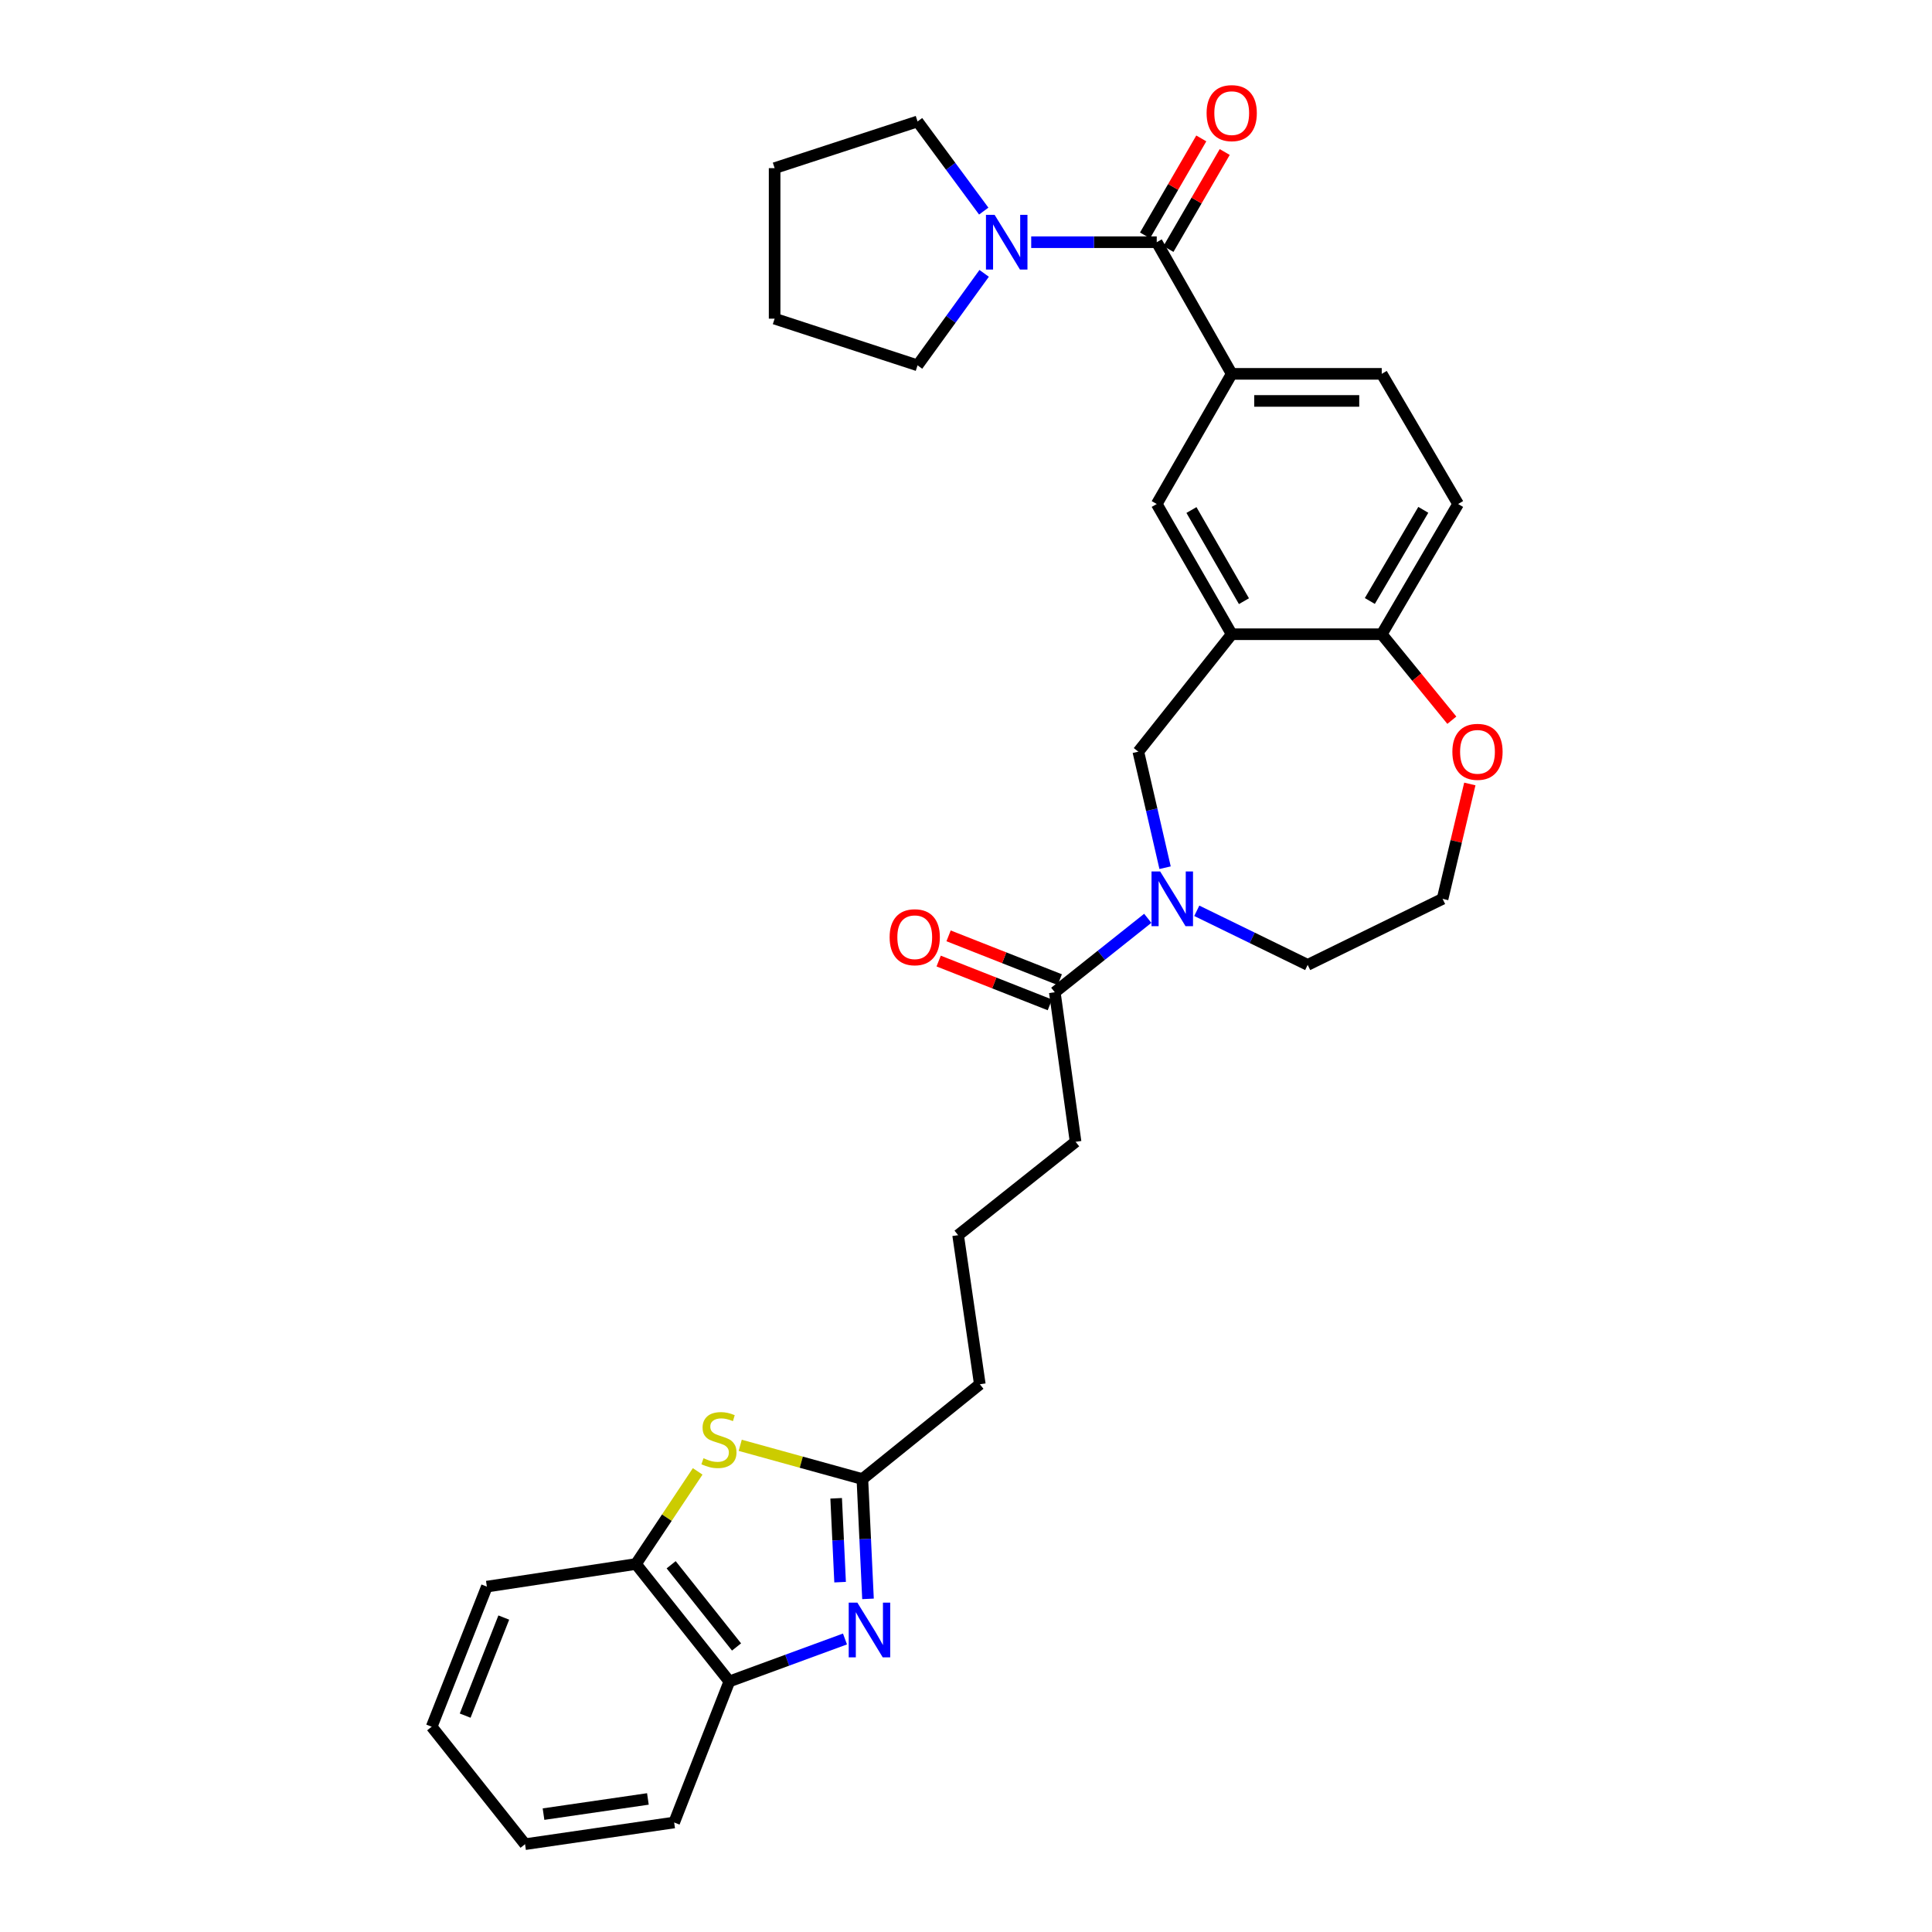<?xml version='1.0' encoding='iso-8859-1'?>
<svg version='1.1' baseProfile='full'
              xmlns='http://www.w3.org/2000/svg'
                      xmlns:rdkit='http://www.rdkit.org/xml'
                      xmlns:xlink='http://www.w3.org/1999/xlink'
                  xml:space='preserve'
width='1000px' height='1000px' viewBox='0 0 1000 1000'>
<!-- END OF HEADER -->
<rect style='opacity:1.0;fill:#FFFFFF;stroke:none' width='1000' height='1000' x='0' y='0'> </rect>
<path class='bond-3' d='M 449.275,827.568 L 447.82,796.562' style='fill:none;fill-rule:evenodd;stroke:#0000FF;stroke-width:6px;stroke-linecap:butt;stroke-linejoin:miter;stroke-opacity:1' />
<path class='bond-3' d='M 447.82,796.562 L 446.364,765.556' style='fill:none;fill-rule:evenodd;stroke:#000000;stroke-width:6px;stroke-linecap:butt;stroke-linejoin:miter;stroke-opacity:1' />
<path class='bond-3' d='M 434.835,818.923 L 433.816,797.219' style='fill:none;fill-rule:evenodd;stroke:#0000FF;stroke-width:6px;stroke-linecap:butt;stroke-linejoin:miter;stroke-opacity:1' />
<path class='bond-3' d='M 433.816,797.219 L 432.796,775.515' style='fill:none;fill-rule:evenodd;stroke:#000000;stroke-width:6px;stroke-linecap:butt;stroke-linejoin:miter;stroke-opacity:1' />
<path class='bond-9' d='M 437.361,848.335 L 407.433,859.324' style='fill:none;fill-rule:evenodd;stroke:#0000FF;stroke-width:6px;stroke-linecap:butt;stroke-linejoin:miter;stroke-opacity:1' />
<path class='bond-9' d='M 407.433,859.324 L 377.505,870.312' style='fill:none;fill-rule:evenodd;stroke:#000000;stroke-width:6px;stroke-linecap:butt;stroke-linejoin:miter;stroke-opacity:1' />
<path class='bond-0' d='M 598.724,125.366 L 637.534,193.501' style='fill:none;fill-rule:evenodd;stroke:#000000;stroke-width:6px;stroke-linecap:butt;stroke-linejoin:miter;stroke-opacity:1' />
<path class='bond-5' d='M 598.724,125.366 L 566.238,125.366' style='fill:none;fill-rule:evenodd;stroke:#000000;stroke-width:6px;stroke-linecap:butt;stroke-linejoin:miter;stroke-opacity:1' />
<path class='bond-5' d='M 566.238,125.366 L 533.753,125.366' style='fill:none;fill-rule:evenodd;stroke:#0000FF;stroke-width:6px;stroke-linecap:butt;stroke-linejoin:miter;stroke-opacity:1' />
<path class='bond-13' d='M 604.787,128.884 L 619.35,103.782' style='fill:none;fill-rule:evenodd;stroke:#000000;stroke-width:6px;stroke-linecap:butt;stroke-linejoin:miter;stroke-opacity:1' />
<path class='bond-13' d='M 619.35,103.782 L 633.913,78.681' style='fill:none;fill-rule:evenodd;stroke:#FF0000;stroke-width:6px;stroke-linecap:butt;stroke-linejoin:miter;stroke-opacity:1' />
<path class='bond-13' d='M 592.661,121.849 L 607.223,96.747' style='fill:none;fill-rule:evenodd;stroke:#000000;stroke-width:6px;stroke-linecap:butt;stroke-linejoin:miter;stroke-opacity:1' />
<path class='bond-13' d='M 607.223,96.747 L 621.786,71.646' style='fill:none;fill-rule:evenodd;stroke:#FF0000;stroke-width:6px;stroke-linecap:butt;stroke-linejoin:miter;stroke-opacity:1' />
<path class='bond-1' d='M 594.079,475.324 L 570.022,494.46' style='fill:none;fill-rule:evenodd;stroke:#0000FF;stroke-width:6px;stroke-linecap:butt;stroke-linejoin:miter;stroke-opacity:1' />
<path class='bond-1' d='M 570.022,494.46 L 545.964,513.595' style='fill:none;fill-rule:evenodd;stroke:#000000;stroke-width:6px;stroke-linecap:butt;stroke-linejoin:miter;stroke-opacity:1' />
<path class='bond-8' d='M 603.046,449.122 L 596.122,419.093' style='fill:none;fill-rule:evenodd;stroke:#0000FF;stroke-width:6px;stroke-linecap:butt;stroke-linejoin:miter;stroke-opacity:1' />
<path class='bond-8' d='M 596.122,419.093 L 589.198,389.064' style='fill:none;fill-rule:evenodd;stroke:#000000;stroke-width:6px;stroke-linecap:butt;stroke-linejoin:miter;stroke-opacity:1' />
<path class='bond-18' d='M 619.451,471.425 L 648.151,485.423' style='fill:none;fill-rule:evenodd;stroke:#0000FF;stroke-width:6px;stroke-linecap:butt;stroke-linejoin:miter;stroke-opacity:1' />
<path class='bond-18' d='M 648.151,485.423 L 676.851,499.42' style='fill:none;fill-rule:evenodd;stroke:#000000;stroke-width:6px;stroke-linecap:butt;stroke-linejoin:miter;stroke-opacity:1' />
<path class='bond-2' d='M 383.136,748.095 L 414.75,756.826' style='fill:none;fill-rule:evenodd;stroke:#CCCC00;stroke-width:6px;stroke-linecap:butt;stroke-linejoin:miter;stroke-opacity:1' />
<path class='bond-2' d='M 414.75,756.826 L 446.364,765.556' style='fill:none;fill-rule:evenodd;stroke:#000000;stroke-width:6px;stroke-linecap:butt;stroke-linejoin:miter;stroke-opacity:1' />
<path class='bond-31' d='M 361.114,761.587 L 345.142,785.555' style='fill:none;fill-rule:evenodd;stroke:#CCCC00;stroke-width:6px;stroke-linecap:butt;stroke-linejoin:miter;stroke-opacity:1' />
<path class='bond-31' d='M 345.142,785.555 L 329.169,809.522' style='fill:none;fill-rule:evenodd;stroke:#000000;stroke-width:6px;stroke-linecap:butt;stroke-linejoin:miter;stroke-opacity:1' />
<path class='bond-20' d='M 446.364,765.556 L 507.154,716.496' style='fill:none;fill-rule:evenodd;stroke:#000000;stroke-width:6px;stroke-linecap:butt;stroke-linejoin:miter;stroke-opacity:1' />
<path class='bond-4' d='M 637.534,328.274 L 589.198,389.064' style='fill:none;fill-rule:evenodd;stroke:#000000;stroke-width:6px;stroke-linecap:butt;stroke-linejoin:miter;stroke-opacity:1' />
<path class='bond-10' d='M 637.534,328.274 L 598.724,260.872' style='fill:none;fill-rule:evenodd;stroke:#000000;stroke-width:6px;stroke-linecap:butt;stroke-linejoin:miter;stroke-opacity:1' />
<path class='bond-10' d='M 643.862,311.168 L 616.695,263.986' style='fill:none;fill-rule:evenodd;stroke:#000000;stroke-width:6px;stroke-linecap:butt;stroke-linejoin:miter;stroke-opacity:1' />
<path class='bond-12' d='M 637.534,328.274 L 715.186,328.274' style='fill:none;fill-rule:evenodd;stroke:#000000;stroke-width:6px;stroke-linecap:butt;stroke-linejoin:miter;stroke-opacity:1' />
<path class='bond-22' d='M 509.395,141.493 L 492.16,165.297' style='fill:none;fill-rule:evenodd;stroke:#0000FF;stroke-width:6px;stroke-linecap:butt;stroke-linejoin:miter;stroke-opacity:1' />
<path class='bond-22' d='M 492.16,165.297 L 474.924,189.1' style='fill:none;fill-rule:evenodd;stroke:#000000;stroke-width:6px;stroke-linecap:butt;stroke-linejoin:miter;stroke-opacity:1' />
<path class='bond-23' d='M 509.182,109.264 L 492.053,86.067' style='fill:none;fill-rule:evenodd;stroke:#0000FF;stroke-width:6px;stroke-linecap:butt;stroke-linejoin:miter;stroke-opacity:1' />
<path class='bond-23' d='M 492.053,86.067 L 474.924,62.871' style='fill:none;fill-rule:evenodd;stroke:#000000;stroke-width:6px;stroke-linecap:butt;stroke-linejoin:miter;stroke-opacity:1' />
<path class='bond-6' d='M 637.534,193.501 L 598.724,260.872' style='fill:none;fill-rule:evenodd;stroke:#000000;stroke-width:6px;stroke-linecap:butt;stroke-linejoin:miter;stroke-opacity:1' />
<path class='bond-34' d='M 637.534,193.501 L 715.186,193.501' style='fill:none;fill-rule:evenodd;stroke:#000000;stroke-width:6px;stroke-linecap:butt;stroke-linejoin:miter;stroke-opacity:1' />
<path class='bond-34' d='M 649.182,207.52 L 703.539,207.52' style='fill:none;fill-rule:evenodd;stroke:#000000;stroke-width:6px;stroke-linecap:butt;stroke-linejoin:miter;stroke-opacity:1' />
<path class='bond-7' d='M 545.964,513.595 L 556.72,590.99' style='fill:none;fill-rule:evenodd;stroke:#000000;stroke-width:6px;stroke-linecap:butt;stroke-linejoin:miter;stroke-opacity:1' />
<path class='bond-16' d='M 548.534,507.074 L 519.76,495.735' style='fill:none;fill-rule:evenodd;stroke:#000000;stroke-width:6px;stroke-linecap:butt;stroke-linejoin:miter;stroke-opacity:1' />
<path class='bond-16' d='M 519.76,495.735 L 490.986,484.396' style='fill:none;fill-rule:evenodd;stroke:#FF0000;stroke-width:6px;stroke-linecap:butt;stroke-linejoin:miter;stroke-opacity:1' />
<path class='bond-16' d='M 543.394,520.117 L 514.62,508.778' style='fill:none;fill-rule:evenodd;stroke:#000000;stroke-width:6px;stroke-linecap:butt;stroke-linejoin:miter;stroke-opacity:1' />
<path class='bond-16' d='M 514.62,508.778 L 485.846,497.439' style='fill:none;fill-rule:evenodd;stroke:#FF0000;stroke-width:6px;stroke-linecap:butt;stroke-linejoin:miter;stroke-opacity:1' />
<path class='bond-11' d='M 377.505,870.312 L 329.169,809.522' style='fill:none;fill-rule:evenodd;stroke:#000000;stroke-width:6px;stroke-linecap:butt;stroke-linejoin:miter;stroke-opacity:1' />
<path class='bond-11' d='M 381.228,852.468 L 347.393,809.915' style='fill:none;fill-rule:evenodd;stroke:#000000;stroke-width:6px;stroke-linecap:butt;stroke-linejoin:miter;stroke-opacity:1' />
<path class='bond-25' d='M 377.505,870.312 L 348.944,943.314' style='fill:none;fill-rule:evenodd;stroke:#000000;stroke-width:6px;stroke-linecap:butt;stroke-linejoin:miter;stroke-opacity:1' />
<path class='bond-26' d='M 329.169,809.522 L 252,821.228' style='fill:none;fill-rule:evenodd;stroke:#000000;stroke-width:6px;stroke-linecap:butt;stroke-linejoin:miter;stroke-opacity:1' />
<path class='bond-17' d='M 715.186,328.274 L 754.721,260.872' style='fill:none;fill-rule:evenodd;stroke:#000000;stroke-width:6px;stroke-linecap:butt;stroke-linejoin:miter;stroke-opacity:1' />
<path class='bond-17' d='M 709.024,311.071 L 736.698,263.889' style='fill:none;fill-rule:evenodd;stroke:#000000;stroke-width:6px;stroke-linecap:butt;stroke-linejoin:miter;stroke-opacity:1' />
<path class='bond-33' d='M 715.186,328.274 L 733.329,350.529' style='fill:none;fill-rule:evenodd;stroke:#000000;stroke-width:6px;stroke-linecap:butt;stroke-linejoin:miter;stroke-opacity:1' />
<path class='bond-33' d='M 733.329,350.529 L 751.472,372.783' style='fill:none;fill-rule:evenodd;stroke:#FF0000;stroke-width:6px;stroke-linecap:butt;stroke-linejoin:miter;stroke-opacity:1' />
<path class='bond-14' d='M 760.781,405.781 L 753.732,435.509' style='fill:none;fill-rule:evenodd;stroke:#FF0000;stroke-width:6px;stroke-linecap:butt;stroke-linejoin:miter;stroke-opacity:1' />
<path class='bond-14' d='M 753.732,435.509 L 746.683,465.236' style='fill:none;fill-rule:evenodd;stroke:#000000;stroke-width:6px;stroke-linecap:butt;stroke-linejoin:miter;stroke-opacity:1' />
<path class='bond-15' d='M 715.186,193.501 L 754.721,260.872' style='fill:none;fill-rule:evenodd;stroke:#000000;stroke-width:6px;stroke-linecap:butt;stroke-linejoin:miter;stroke-opacity:1' />
<path class='bond-19' d='M 676.851,499.42 L 746.683,465.236' style='fill:none;fill-rule:evenodd;stroke:#000000;stroke-width:6px;stroke-linecap:butt;stroke-linejoin:miter;stroke-opacity:1' />
<path class='bond-24' d='M 507.154,716.496 L 495.922,639.326' style='fill:none;fill-rule:evenodd;stroke:#000000;stroke-width:6px;stroke-linecap:butt;stroke-linejoin:miter;stroke-opacity:1' />
<path class='bond-21' d='M 556.72,590.99 L 495.922,639.326' style='fill:none;fill-rule:evenodd;stroke:#000000;stroke-width:6px;stroke-linecap:butt;stroke-linejoin:miter;stroke-opacity:1' />
<path class='bond-27' d='M 474.924,189.1 L 400.941,164.94' style='fill:none;fill-rule:evenodd;stroke:#000000;stroke-width:6px;stroke-linecap:butt;stroke-linejoin:miter;stroke-opacity:1' />
<path class='bond-28' d='M 474.924,62.871 L 400.941,87.031' style='fill:none;fill-rule:evenodd;stroke:#000000;stroke-width:6px;stroke-linecap:butt;stroke-linejoin:miter;stroke-opacity:1' />
<path class='bond-30' d='M 348.944,943.314 L 271.767,954.545' style='fill:none;fill-rule:evenodd;stroke:#000000;stroke-width:6px;stroke-linecap:butt;stroke-linejoin:miter;stroke-opacity:1' />
<path class='bond-30' d='M 335.349,931.126 L 281.325,938.987' style='fill:none;fill-rule:evenodd;stroke:#000000;stroke-width:6px;stroke-linecap:butt;stroke-linejoin:miter;stroke-opacity:1' />
<path class='bond-32' d='M 252,821.228 L 223.439,893.748' style='fill:none;fill-rule:evenodd;stroke:#000000;stroke-width:6px;stroke-linecap:butt;stroke-linejoin:miter;stroke-opacity:1' />
<path class='bond-32' d='M 260.76,837.244 L 240.768,888.007' style='fill:none;fill-rule:evenodd;stroke:#000000;stroke-width:6px;stroke-linecap:butt;stroke-linejoin:miter;stroke-opacity:1' />
<path class='bond-35' d='M 400.941,164.94 L 400.941,87.031' style='fill:none;fill-rule:evenodd;stroke:#000000;stroke-width:6px;stroke-linecap:butt;stroke-linejoin:miter;stroke-opacity:1' />
<path class='bond-29' d='M 223.439,893.748 L 271.767,954.545' style='fill:none;fill-rule:evenodd;stroke:#000000;stroke-width:6px;stroke-linecap:butt;stroke-linejoin:miter;stroke-opacity:1' />
<path  class='atom-0' d='M 443.772 829.523
L 453.052 844.523
Q 453.972 846.003, 455.452 848.683
Q 456.932 851.363, 457.012 851.523
L 457.012 829.523
L 460.772 829.523
L 460.772 857.843
L 456.892 857.843
L 446.932 841.443
Q 445.772 839.523, 444.532 837.323
Q 443.332 835.123, 442.972 834.443
L 442.972 857.843
L 439.292 857.843
L 439.292 829.523
L 443.772 829.523
' fill='#0000FF'/>
<path  class='atom-2' d='M 600.502 451.076
L 609.782 466.076
Q 610.702 467.556, 612.182 470.236
Q 613.662 472.916, 613.742 473.076
L 613.742 451.076
L 617.502 451.076
L 617.502 479.396
L 613.622 479.396
L 603.662 462.996
Q 602.502 461.076, 601.262 458.876
Q 600.062 456.676, 599.702 455.996
L 599.702 479.396
L 596.022 479.396
L 596.022 451.076
L 600.502 451.076
' fill='#0000FF'/>
<path  class='atom-3' d='M 364.131 754.776
Q 364.451 754.896, 365.771 755.456
Q 367.091 756.016, 368.531 756.376
Q 370.011 756.696, 371.451 756.696
Q 374.131 756.696, 375.691 755.416
Q 377.251 754.096, 377.251 751.816
Q 377.251 750.256, 376.451 749.296
Q 375.691 748.336, 374.491 747.816
Q 373.291 747.296, 371.291 746.696
Q 368.771 745.936, 367.251 745.216
Q 365.771 744.496, 364.691 742.976
Q 363.651 741.456, 363.651 738.896
Q 363.651 735.336, 366.051 733.136
Q 368.491 730.936, 373.291 730.936
Q 376.571 730.936, 380.291 732.496
L 379.371 735.576
Q 375.971 734.176, 373.411 734.176
Q 370.651 734.176, 369.131 735.336
Q 367.611 736.456, 367.651 738.416
Q 367.651 739.936, 368.411 740.856
Q 369.211 741.776, 370.331 742.296
Q 371.491 742.816, 373.411 743.416
Q 375.971 744.216, 377.491 745.016
Q 379.011 745.816, 380.091 747.456
Q 381.211 749.056, 381.211 751.816
Q 381.211 755.736, 378.571 757.856
Q 375.971 759.936, 371.611 759.936
Q 369.091 759.936, 367.171 759.376
Q 365.291 758.856, 363.051 757.936
L 364.131 754.776
' fill='#CCCC00'/>
<path  class='atom-6' d='M 514.812 111.206
L 524.092 126.206
Q 525.012 127.686, 526.492 130.366
Q 527.972 133.046, 528.052 133.206
L 528.052 111.206
L 531.812 111.206
L 531.812 139.526
L 527.932 139.526
L 517.972 123.126
Q 516.812 121.206, 515.572 119.006
Q 514.372 116.806, 514.012 116.126
L 514.012 139.526
L 510.332 139.526
L 510.332 111.206
L 514.812 111.206
' fill='#0000FF'/>
<path  class='atom-14' d='M 624.534 58.55
Q 624.534 51.75, 627.894 47.95
Q 631.254 44.15, 637.534 44.15
Q 643.814 44.15, 647.174 47.95
Q 650.534 51.75, 650.534 58.55
Q 650.534 65.43, 647.134 69.35
Q 643.734 73.23, 637.534 73.23
Q 631.294 73.23, 627.894 69.35
Q 624.534 65.47, 624.534 58.55
M 637.534 70.03
Q 641.854 70.03, 644.174 67.15
Q 646.534 64.23, 646.534 58.55
Q 646.534 52.99, 644.174 50.19
Q 641.854 47.35, 637.534 47.35
Q 633.214 47.35, 630.854 50.15
Q 628.534 52.95, 628.534 58.55
Q 628.534 64.27, 630.854 67.15
Q 633.214 70.03, 637.534 70.03
' fill='#FF0000'/>
<path  class='atom-15' d='M 751.745 389.144
Q 751.745 382.344, 755.105 378.544
Q 758.465 374.744, 764.745 374.744
Q 771.025 374.744, 774.385 378.544
Q 777.745 382.344, 777.745 389.144
Q 777.745 396.024, 774.345 399.944
Q 770.945 403.824, 764.745 403.824
Q 758.505 403.824, 755.105 399.944
Q 751.745 396.064, 751.745 389.144
M 764.745 400.624
Q 769.065 400.624, 771.385 397.744
Q 773.745 394.824, 773.745 389.144
Q 773.745 383.584, 771.385 380.784
Q 769.065 377.944, 764.745 377.944
Q 760.425 377.944, 758.065 380.744
Q 755.745 383.544, 755.745 389.144
Q 755.745 394.864, 758.065 397.744
Q 760.425 400.624, 764.745 400.624
' fill='#FF0000'/>
<path  class='atom-17' d='M 460.468 485.107
Q 460.468 478.307, 463.828 474.507
Q 467.188 470.707, 473.468 470.707
Q 479.748 470.707, 483.108 474.507
Q 486.468 478.307, 486.468 485.107
Q 486.468 491.987, 483.068 495.907
Q 479.668 499.787, 473.468 499.787
Q 467.228 499.787, 463.828 495.907
Q 460.468 492.027, 460.468 485.107
M 473.468 496.587
Q 477.788 496.587, 480.108 493.707
Q 482.468 490.787, 482.468 485.107
Q 482.468 479.547, 480.108 476.747
Q 477.788 473.907, 473.468 473.907
Q 469.148 473.907, 466.788 476.707
Q 464.468 479.507, 464.468 485.107
Q 464.468 490.827, 466.788 493.707
Q 469.148 496.587, 473.468 496.587
' fill='#FF0000'/>
</svg>
